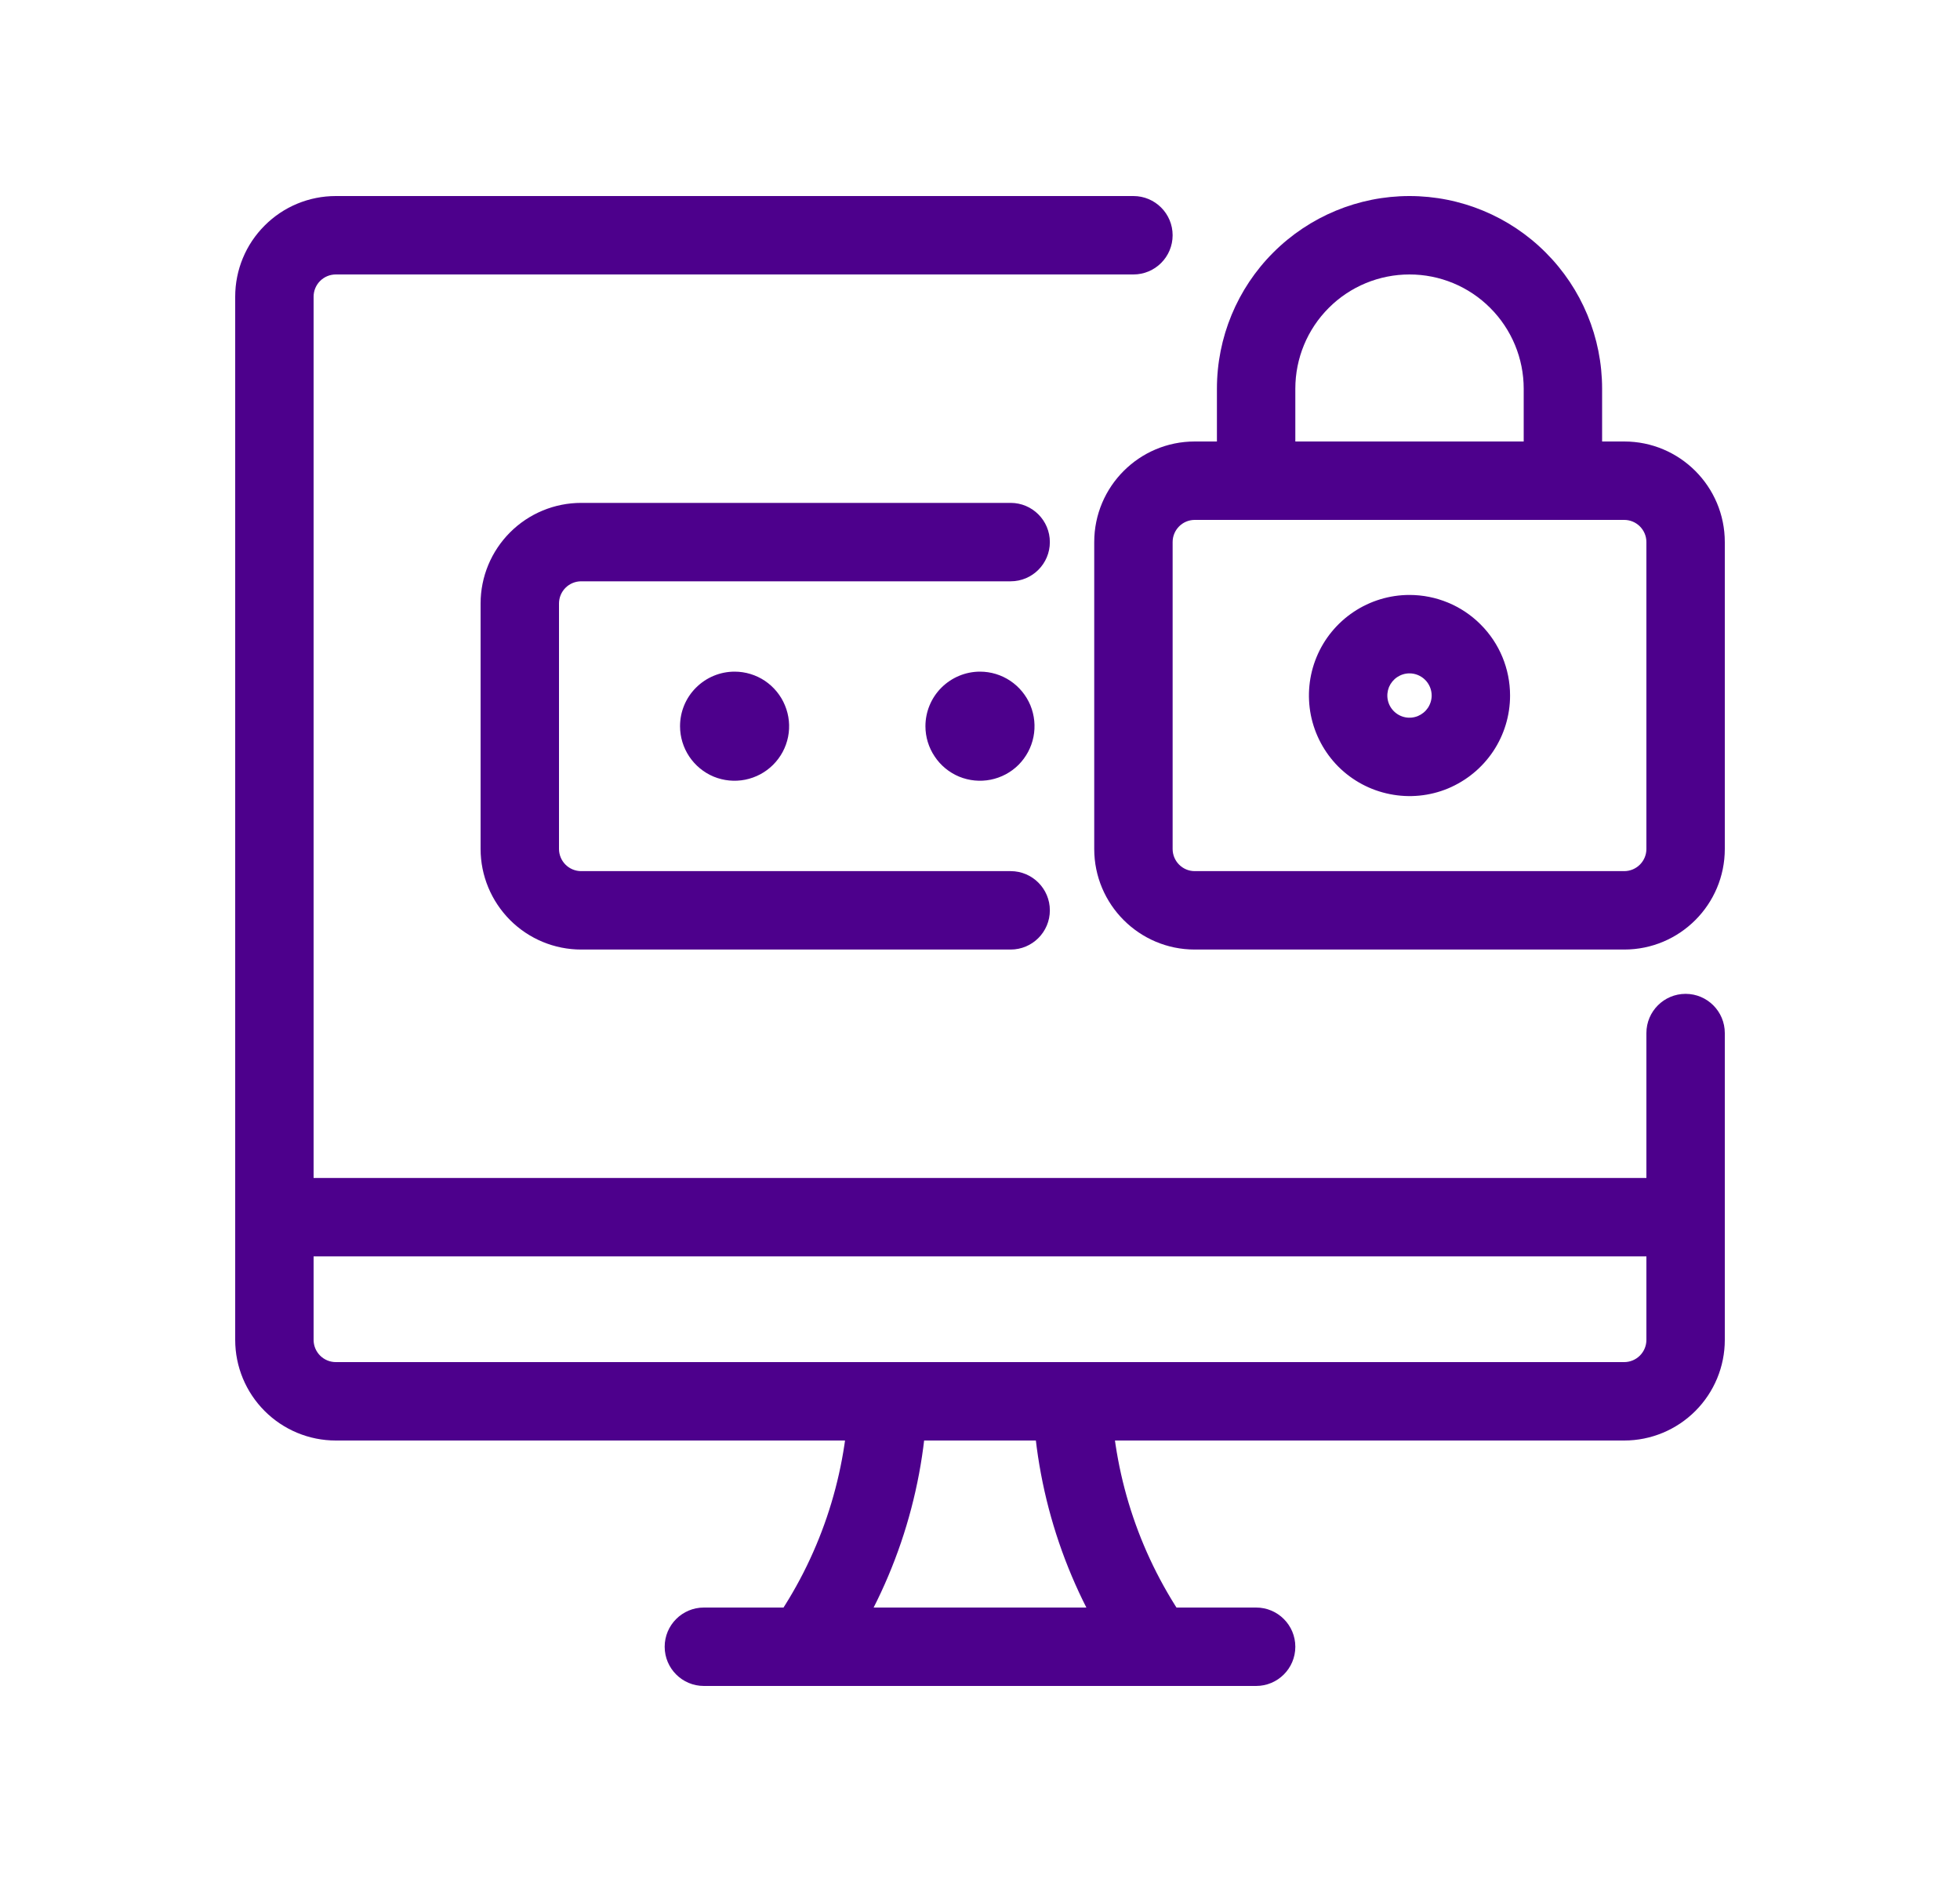 <svg width="25" height="24" viewBox="0 0 25 24" fill="none" xmlns="http://www.w3.org/2000/svg">
<path fill-rule="evenodd" clip-rule="evenodd" d="M11.347 17.37C11.623 17.382 11.837 17.615 11.826 17.891C11.774 19.111 11.373 20.29 10.669 21.288C10.51 21.514 10.198 21.568 9.972 21.409C9.746 21.249 9.692 20.938 9.852 20.712C10.445 19.871 10.783 18.877 10.826 17.849C10.838 17.573 11.071 17.358 11.347 17.37Z" fill="#4D008C"/>
<path fill-rule="evenodd" clip-rule="evenodd" d="M13.653 17.37C13.929 17.358 14.162 17.573 14.174 17.849C14.217 18.877 14.555 19.871 15.148 20.712C15.308 20.938 15.254 21.249 15.028 21.409C14.802 21.568 14.49 21.514 14.331 21.288C13.627 20.29 13.226 19.111 13.174 17.891C13.163 17.615 13.377 17.382 13.653 17.37Z" fill="#4D008C"/>
<path fill-rule="evenodd" clip-rule="evenodd" d="M8.478 21C8.478 20.724 8.702 20.5 8.978 20.5H16.022C16.298 20.5 16.522 20.724 16.522 21C16.522 21.276 16.298 21.5 16.022 21.5H8.978C8.702 21.5 8.478 21.276 8.478 21Z" fill="#4D008C"/>
<path fill-rule="evenodd" clip-rule="evenodd" d="M3 15.522C3 15.246 3.224 15.022 3.5 15.022H21.5C21.776 15.022 22 15.246 22 15.522C22 15.798 21.776 16.022 21.5 16.022H3.5C3.224 16.022 3 15.798 3 15.522Z" fill="#4D008C"/>
<path fill-rule="evenodd" clip-rule="evenodd" d="M3.376 2.876C3.616 2.635 3.942 2.5 4.283 2.5H14.457C14.733 2.5 14.957 2.724 14.957 3C14.957 3.276 14.733 3.5 14.457 3.5H4.283C4.208 3.5 4.136 3.53 4.083 3.583C4.03 3.636 4 3.708 4 3.783V17.087C4 17.162 4.03 17.234 4.083 17.287C4.136 17.34 4.208 17.37 4.283 17.37H20.717C20.792 17.37 20.864 17.34 20.917 17.287C20.97 17.234 21 17.162 21 17.087V13.174C21 12.898 21.224 12.674 21.5 12.674C21.776 12.674 22 12.898 22 13.174V17.087C22 17.427 21.865 17.753 21.624 17.994C21.384 18.234 21.058 18.37 20.717 18.37H4.283C3.942 18.37 3.616 18.234 3.376 17.994C3.135 17.753 3 17.427 3 17.087V3.783C3 3.442 3.135 3.116 3.376 2.876Z" fill="#4D008C"/>
<path fill-rule="evenodd" clip-rule="evenodd" d="M7.413 7.413C7.338 7.413 7.266 7.443 7.213 7.496C7.16 7.549 7.13 7.621 7.13 7.696V10.826C7.13 10.901 7.16 10.973 7.213 11.026C7.266 11.079 7.338 11.109 7.413 11.109H12.891C13.167 11.109 13.391 11.333 13.391 11.609C13.391 11.885 13.167 12.109 12.891 12.109H7.413C7.073 12.109 6.747 11.974 6.506 11.733C6.266 11.492 6.13 11.166 6.13 10.826V7.696C6.13 7.355 6.266 7.029 6.506 6.789C6.747 6.548 7.073 6.413 7.413 6.413H12.891C13.167 6.413 13.391 6.637 13.391 6.913C13.391 7.189 13.167 7.413 12.891 7.413H7.413Z" fill="#4D008C"/>
<path fill-rule="evenodd" clip-rule="evenodd" d="M15.239 6.63C15.083 6.63 14.957 6.757 14.957 6.913V10.826C14.957 10.982 15.083 11.109 15.239 11.109H20.717C20.873 11.109 21 10.982 21 10.826V6.913C21 6.757 20.873 6.63 20.717 6.63H15.239ZM13.957 6.913C13.957 6.205 14.531 5.63 15.239 5.63H20.717C21.426 5.63 22 6.205 22 6.913V10.826C22 11.534 21.426 12.109 20.717 12.109H15.239C14.531 12.109 13.957 11.534 13.957 10.826V6.913Z" fill="#4D008C"/>
<path fill-rule="evenodd" clip-rule="evenodd" d="M17.266 7.803C17.477 7.662 17.725 7.587 17.978 7.587C18.318 7.587 18.645 7.722 18.885 7.963C19.126 8.203 19.261 8.529 19.261 8.87C19.261 9.123 19.186 9.371 19.045 9.582C18.904 9.793 18.703 9.957 18.469 10.055C18.235 10.152 17.977 10.177 17.728 10.127C17.479 10.078 17.251 9.956 17.071 9.777C16.892 9.597 16.77 9.369 16.72 9.12C16.671 8.871 16.696 8.613 16.793 8.379C16.89 8.144 17.055 7.944 17.266 7.803ZM17.978 8.587C17.922 8.587 17.868 8.604 17.821 8.635C17.775 8.666 17.739 8.71 17.717 8.761C17.696 8.813 17.69 8.87 17.701 8.925C17.712 8.98 17.739 9.03 17.778 9.069C17.818 9.109 17.868 9.136 17.923 9.147C17.978 9.158 18.035 9.152 18.086 9.131C18.138 9.109 18.182 9.073 18.213 9.027C18.244 8.98 18.261 8.925 18.261 8.87C18.261 8.795 18.231 8.723 18.178 8.67C18.125 8.617 18.053 8.587 17.978 8.587Z" fill="#4D008C"/>
<path fill-rule="evenodd" clip-rule="evenodd" d="M17.978 3.5C17.592 3.5 17.221 3.653 16.948 3.927C16.675 4.2 16.522 4.57 16.522 4.957V6.13C16.522 6.407 16.298 6.63 16.022 6.63C15.746 6.63 15.522 6.407 15.522 6.13V4.957C15.522 4.305 15.78 3.68 16.241 3.22C16.702 2.759 17.327 2.5 17.978 2.5C18.63 2.5 19.255 2.759 19.715 3.22C20.176 3.68 20.435 4.305 20.435 4.957V6.13C20.435 6.407 20.211 6.63 19.935 6.63C19.659 6.63 19.435 6.407 19.435 6.13V4.957C19.435 4.57 19.281 4.2 19.008 3.927C18.735 3.653 18.365 3.5 17.978 3.5Z" fill="#4D008C"/>
<path fill-rule="evenodd" clip-rule="evenodd" d="M8.878 8.769C9.008 8.639 9.185 8.565 9.37 8.565C9.507 8.565 9.642 8.606 9.756 8.682C9.87 8.759 9.96 8.868 10.012 8.995C10.065 9.122 10.079 9.262 10.052 9.397C10.025 9.532 9.959 9.655 9.861 9.753C9.764 9.85 9.64 9.916 9.505 9.943C9.37 9.97 9.23 9.956 9.103 9.904C8.976 9.851 8.868 9.762 8.791 9.647C8.715 9.533 8.674 9.398 8.674 9.261C8.674 9.076 8.747 8.899 8.878 8.769Z" fill="#4D008C"/>
<path fill-rule="evenodd" clip-rule="evenodd" d="M12.008 8.769C12.139 8.639 12.316 8.565 12.5 8.565C12.638 8.565 12.772 8.606 12.886 8.682C13.001 8.759 13.09 8.868 13.143 8.995C13.195 9.122 13.209 9.262 13.182 9.397C13.155 9.532 13.089 9.655 12.992 9.753C12.895 9.85 12.771 9.916 12.636 9.943C12.501 9.97 12.361 9.956 12.234 9.904C12.107 9.851 11.998 9.762 11.922 9.647C11.845 9.533 11.804 9.398 11.804 9.261C11.804 9.076 11.878 8.899 12.008 8.769Z" fill="#4D008C"/>
</svg>
